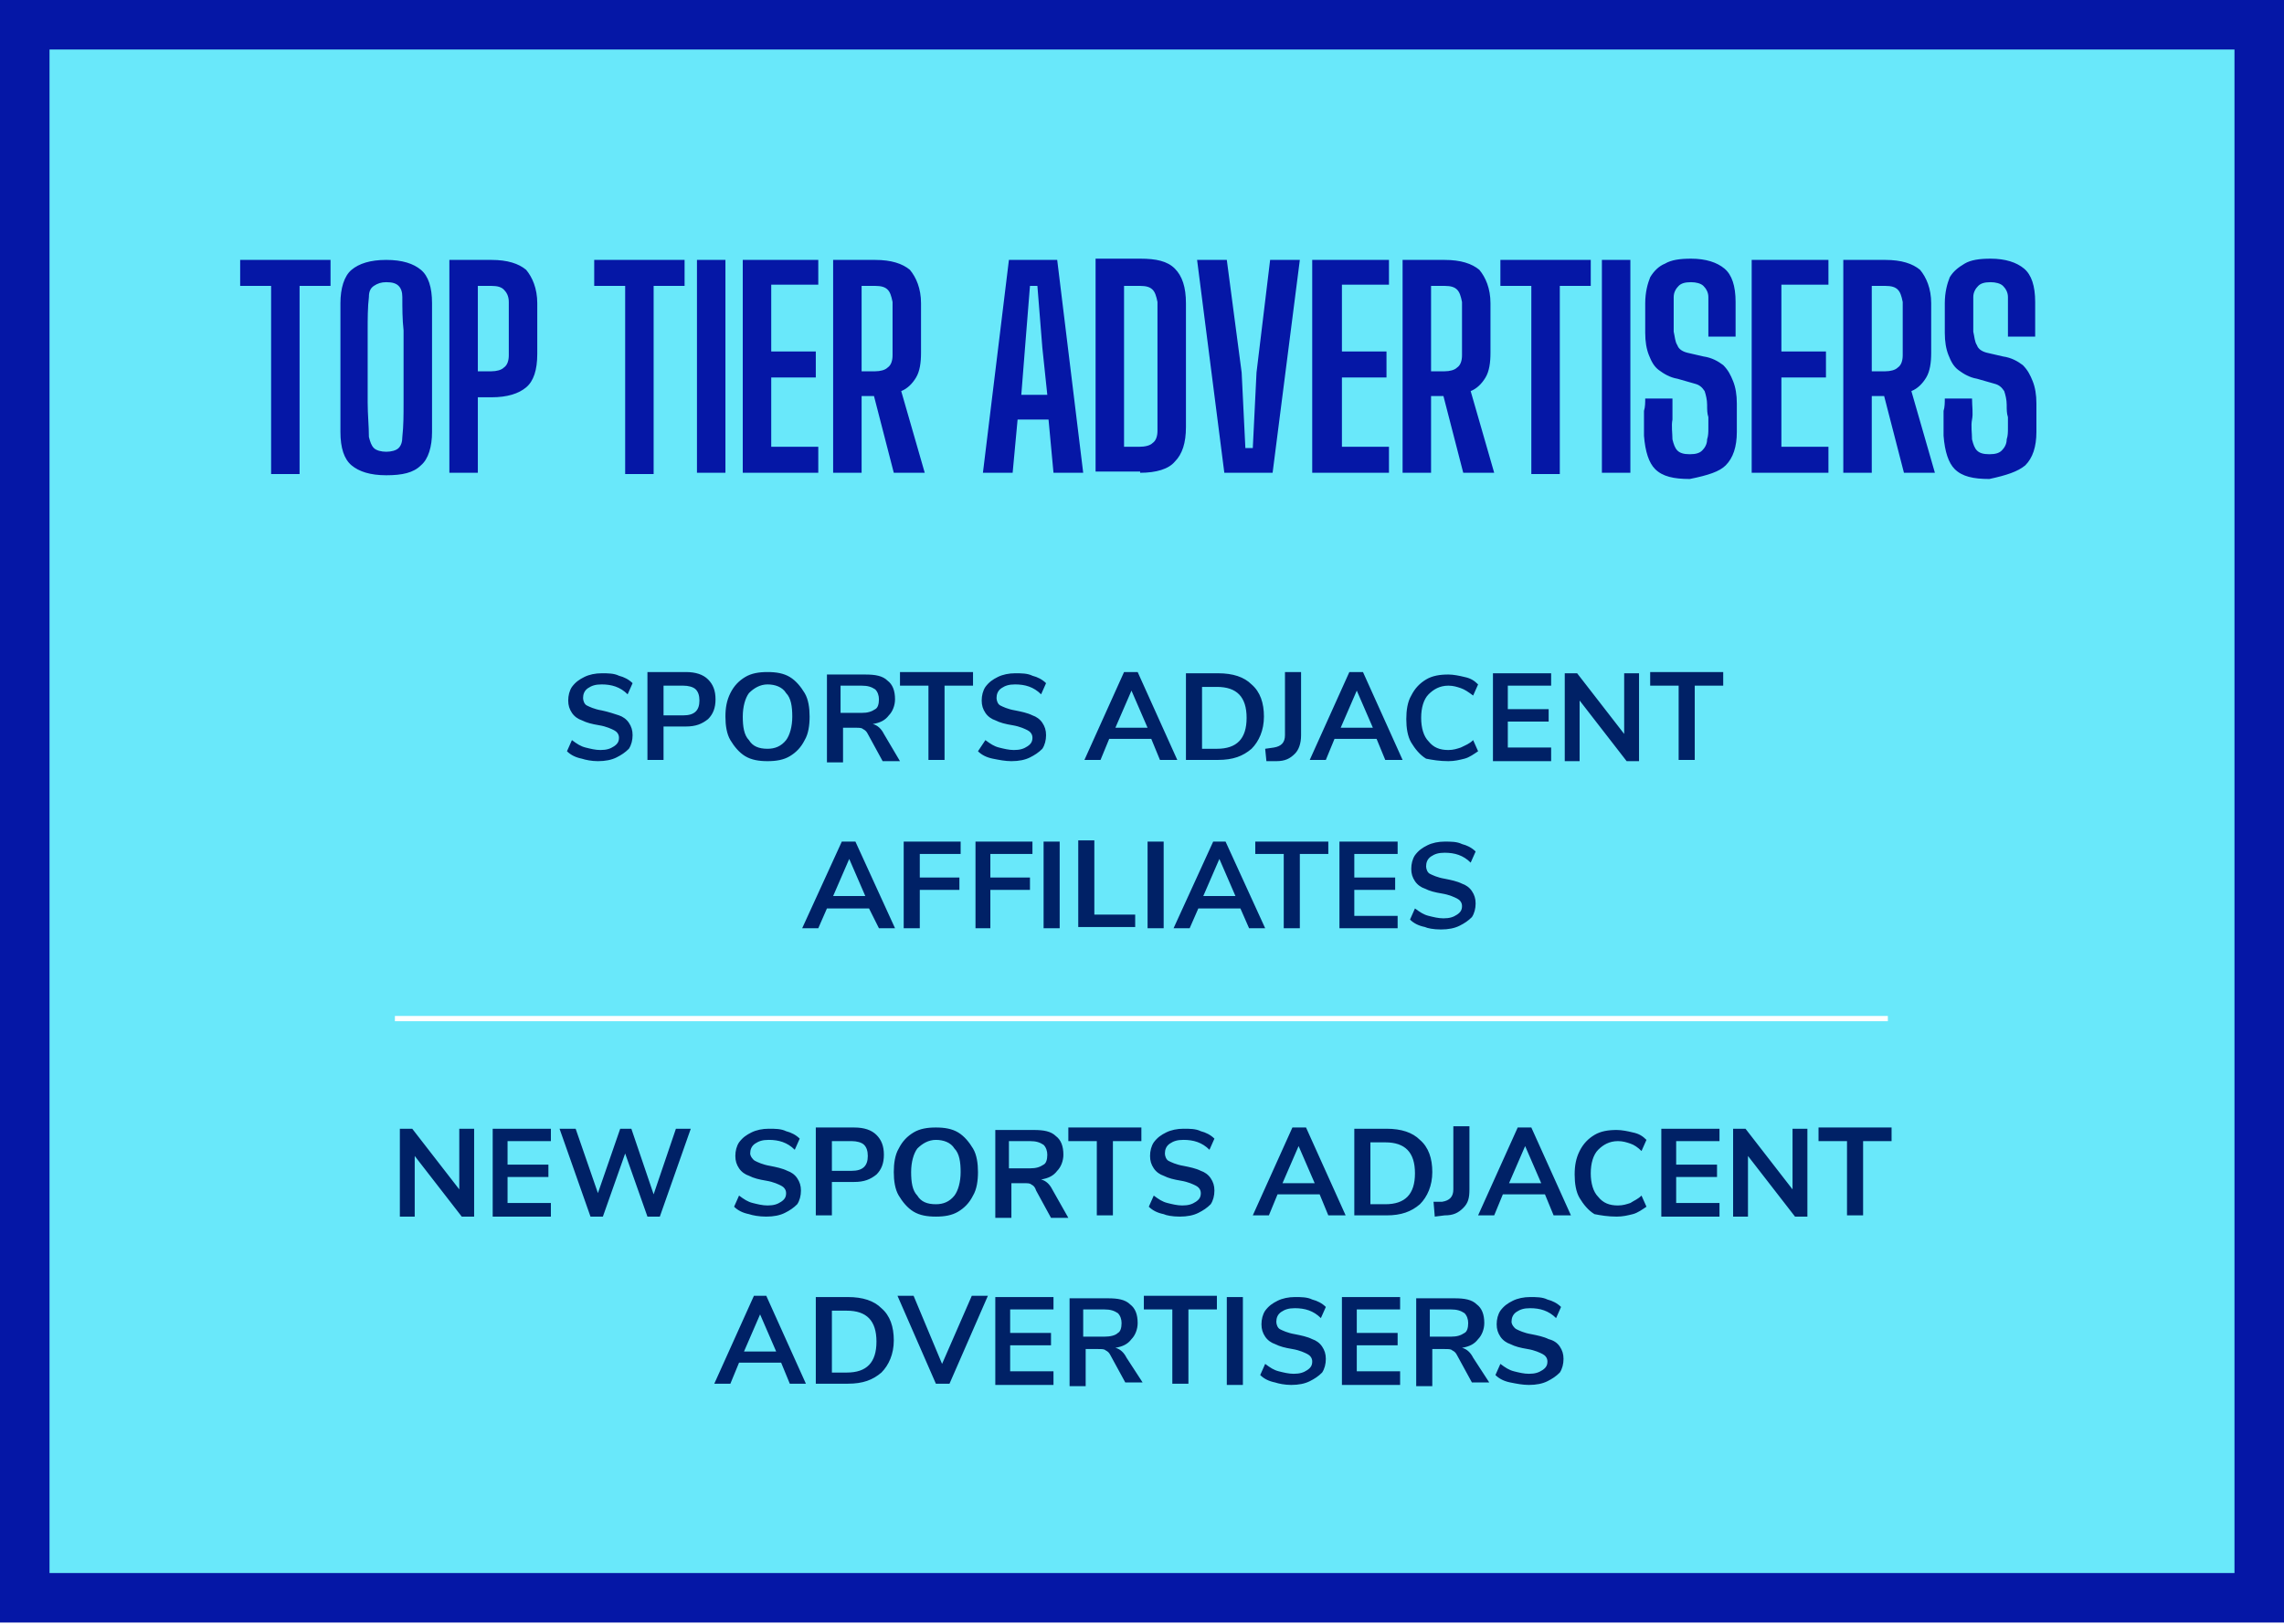 <?xml version="1.0" encoding="UTF-8"?> <svg xmlns="http://www.w3.org/2000/svg" xmlns:xlink="http://www.w3.org/1999/xlink" version="1.1" id="Layer_1" x="0px" y="0px" viewBox="0 0 184.5 131.2" style="enable-background:new 0 0 184.5 131.2;" xml:space="preserve"> <style type="text/css"> .st0{clip-path:url(#SVGID_00000080207285946045747920000011453697496156422806_);fill:#69E8FA;} .st1{clip-path:url(#SVGID_00000080207285946045747920000011453697496156422806_);} .st2{opacity:0.6;clip-path:url(#SVGID_00000049220037294965394360000006018164989386658474_);} .st3{filter:url(#Adobe_OpacityMaskFilter);} .st4{clip-path:url(#SVGID_00000052795068386397754750000015667692660150693311_);fill:url(#SVGID_00000117658680730145715220000000832225124458999483_);} .st5{clip-path:url(#SVGID_00000052795068386397754750000015667692660150693311_);mask:url(#SVGID_00000067935468076501428130000004423631891036728487_);} .st6{clip-path:url(#SVGID_00000066511285390242135530000004654250401502809019_);} .st7{clip-path:url(#SVGID_00000018233249399517075880000001052381951640573877_);fill:none;stroke:#0517A6;stroke-width:4;} .st8{clip-path:url(#SVGID_00000080207285946045747920000011453697496156422806_);fill:none;stroke:#FFFFFF;stroke-width:0.425;} .st9{clip-path:url(#SVGID_00000042711628360023806970000006984250289127022737_);fill:#0517A6;} .st10{clip-path:url(#SVGID_00000042711628360023806970000006984250289127022737_);fill:#002166;} </style> <g> <defs> <rect id="SVGID_1_" x="0" y="0" width="184.5" height="131.1"></rect> </defs> <clipPath id="SVGID_00000052089418407084245990000013788452391183481519_"> <use xlink:href="#SVGID_1_" style="overflow:visible;"></use> </clipPath> <rect x="2" y="2" style="clip-path:url(#SVGID_00000052089418407084245990000013788452391183481519_);fill:#69E8FA;" width="180.5" height="127.1"></rect> <g style="clip-path:url(#SVGID_00000052089418407084245990000013788452391183481519_);"> <defs> <rect id="SVGID_00000016790928871442266070000014257628835510378428_" x="0" y="0" width="184.5" height="131.1"></rect> </defs> <clipPath id="SVGID_00000134222276411759914990000007048218625796356280_"> <use xlink:href="#SVGID_00000016790928871442266070000014257628835510378428_" style="overflow:visible;"></use> </clipPath> <g style="opacity:0.6;clip-path:url(#SVGID_00000134222276411759914990000007048218625796356280_);"> <g> <defs> <rect id="SVGID_00000031902679379843070740000014360627723558220710_" x="-199.3" y="-64.5" width="698.1" height="280.8"></rect> </defs> <clipPath id="SVGID_00000013915127349851399800000002896536705477169339_"> <use xlink:href="#SVGID_00000031902679379843070740000014360627723558220710_" style="overflow:visible;"></use> </clipPath> <defs> <filter id="Adobe_OpacityMaskFilter" filterUnits="userSpaceOnUse" x="-199.3" y="-64.5" width="698.1" height="280.8"> <feFlood style="flood-color:white;flood-opacity:1" result="back"></feFlood> <feBlend in="SourceGraphic" in2="back" mode="normal"></feBlend> </filter> </defs> <mask maskUnits="userSpaceOnUse" x="-199.3" y="-64.5" width="698.1" height="280.8" id="SVGID_00000003064370295326711200000005698800861519589055_"> <g class="st3"> <linearGradient id="SVGID_00000071538405950333205490000013300441441346784922_" gradientUnits="userSpaceOnUse" x1="-3.995" y1="126.876" x2="-2.995" y2="126.876" gradientTransform="matrix(-122.33 -123.618 -123.618 122.33 15427.173 -15855.684)"> <stop offset="0" style="stop-color:#FFFFFF"></stop> <stop offset="1" style="stop-color:#000000"></stop> </linearGradient> <polygon style="clip-path:url(#SVGID_00000013915127349851399800000002896536705477169339_);fill:url(#SVGID_00000071538405950333205490000013300441441346784922_);" points=" 146.1,565.3 -339.7,74.5 153.4,-413.5 639.2,77.4 "></polygon> </g> </mask> <g style="clip-path:url(#SVGID_00000013915127349851399800000002896536705477169339_);mask:url(#SVGID_00000003064370295326711200000005698800861519589055_);"> <g> <defs> <rect id="SVGID_00000124860500435823343820000013880551324399719064_" x="-199.3" y="-64.5" width="698.1" height="280.8"></rect> </defs> <clipPath id="SVGID_00000094611497587604801140000001482130201912256908_"> <use xlink:href="#SVGID_00000124860500435823343820000013880551324399719064_" style="overflow:visible;"></use> </clipPath> <g style="clip-path:url(#SVGID_00000094611497587604801140000001482130201912256908_);"> <defs> <rect id="SVGID_00000150821324043034903820000018032606464312020148_" x="-1.1" y="-1" width="186.7" height="133.3"></rect> </defs> <clipPath id="SVGID_00000005969357611709855460000009758751027446826385_"> <use xlink:href="#SVGID_00000150821324043034903820000018032606464312020148_" style="overflow:visible;"></use> </clipPath> <g style="clip-path:url(#SVGID_00000005969357611709855460000009758751027446826385_);"> <image style="overflow:visible;" width="916" height="654" transform="matrix(0.204 0 0 0.204 -1.098 -1.031)"> </image> </g> </g> </g> </g> </g> </g> </g> <g style="clip-path:url(#SVGID_00000052089418407084245990000013788452391183481519_);"> <defs> <rect id="SVGID_00000028322738479073213140000008229243938928579504_" x="0" y="0" width="184.5" height="131.1"></rect> </defs> <clipPath id="SVGID_00000104705621405233512750000006820073761680750257_"> <use xlink:href="#SVGID_00000028322738479073213140000008229243938928579504_" style="overflow:visible;"></use> </clipPath> <rect x="2" y="2" style="clip-path:url(#SVGID_00000104705621405233512750000006820073761680750257_);fill:none;stroke:#0517A6;stroke-width:4;" width="180.5" height="127.1"></rect> </g> <line style="clip-path:url(#SVGID_00000052089418407084245990000013788452391183481519_);fill:none;stroke:#FFFFFF;stroke-width:0.425;" x1="31.9" y1="82.3" x2="152.5" y2="82.3"></line> <g style="clip-path:url(#SVGID_00000052089418407084245990000013788452391183481519_);"> <defs> <rect id="SVGID_00000042701055274207605580000016508768098522395034_" x="0" y="0" width="184.5" height="131.1"></rect> </defs> <clipPath id="SVGID_00000103966420987101900060000016553637897134834850_"> <use xlink:href="#SVGID_00000042701055274207605580000016508768098522395034_" style="overflow:visible;"></use> </clipPath> <path style="clip-path:url(#SVGID_00000103966420987101900060000016553637897134834850_);fill:#0517A6;" d="M163.6,37.6 c0.6-0.6,0.9-1.5,0.9-2.7c0-0.3,0-0.5,0-0.8c0-0.2,0-0.5,0-0.7c0-0.2,0-0.5,0-0.8c0-0.7-0.1-1.3-0.3-1.8c-0.2-0.5-0.4-0.9-0.8-1.3 c-0.4-0.3-0.9-0.6-1.6-0.7l-1.3-0.3c-0.4-0.1-0.7-0.3-0.8-0.6c-0.2-0.3-0.2-0.7-0.3-1.1c0-0.5,0-0.9,0-1.4c0-0.5,0-0.9,0-1.4 c0-0.4,0.2-0.7,0.4-0.9c0.2-0.2,0.5-0.3,1-0.3c0.4,0,0.8,0.1,1,0.3c0.2,0.2,0.4,0.5,0.4,0.9c0,0.5,0,1.1,0,1.6c0,0.5,0,1.1,0,1.6 h2.2c0-0.5,0-1,0-1.5c0-0.5,0-0.9,0-1.3c0-1.3-0.3-2.2-0.9-2.7c-0.6-0.5-1.5-0.8-2.7-0.8c-0.9,0-1.6,0.1-2.1,0.4s-0.9,0.6-1.2,1.1 c-0.2,0.5-0.4,1.2-0.4,2.1c0,0.4,0,0.8,0,1.2c0,0.4,0,0.8,0,1.2c0,0.7,0.1,1.3,0.3,1.8c0.2,0.5,0.4,0.9,0.8,1.2 c0.4,0.3,0.9,0.6,1.5,0.7l1.4,0.4c0.4,0.1,0.6,0.3,0.8,0.6c0.1,0.3,0.2,0.7,0.2,1.1c0,0.4,0,0.7,0.1,1c0,0.3,0,0.6,0,0.9 c0,0.3,0,0.6-0.1,0.9c0,0.4-0.2,0.7-0.4,0.9s-0.5,0.3-1,0.3c-0.5,0-0.8-0.1-1-0.3c-0.2-0.2-0.3-0.5-0.4-0.9c0-0.5-0.1-1.1,0-1.6 s0-1.1,0-1.7h-2.2c0,0.3,0,0.7-0.1,1c0,0.3,0,0.6,0,1v1c0.1,1.3,0.4,2.2,0.9,2.7c0.6,0.6,1.5,0.8,2.8,0.8 C162.1,38.4,163,38.1,163.6,37.6 M151.2,23.1h1.1c0.5,0,0.8,0.1,1,0.3c0.2,0.2,0.3,0.5,0.4,1c0,0.5,0,0.9,0,1.4c0,0.5,0,1,0,1.5 c0,0.5,0,1,0,1.4c0,0.4-0.1,0.8-0.4,1c-0.2,0.2-0.6,0.3-1,0.3h-1.1V23.1z M151.2,38.2V32h1l1.6,6.2h2.5l-1.9-6.6 c0.5-0.2,0.9-0.6,1.2-1.1c0.3-0.5,0.4-1.2,0.4-2c0-0.5,0-0.9,0-1.3c0-0.4,0-0.8,0-1.3c0-0.4,0-0.9,0-1.4c0-1.2-0.4-2.1-0.9-2.7 c-0.6-0.5-1.5-0.8-2.8-0.8h-3.4v17.2H151.2z M147.7,38.2v-2.1h-3.8v-5.6h3.6v-2.1h-3.6v-5.4h3.8V21h-6.2v17.2H147.7z M139.4,37.6 c0.6-0.6,0.9-1.5,0.9-2.7c0-0.3,0-0.5,0-0.8c0-0.2,0-0.5,0-0.7c0-0.2,0-0.5,0-0.8c0-0.7-0.1-1.3-0.3-1.8c-0.2-0.5-0.4-0.9-0.8-1.3 c-0.4-0.3-0.9-0.6-1.6-0.7l-1.3-0.3c-0.4-0.1-0.7-0.3-0.8-0.6c-0.2-0.3-0.2-0.7-0.3-1.1c0-0.5,0-0.9,0-1.4c0-0.5,0-0.9,0-1.4 c0-0.4,0.2-0.7,0.4-0.9c0.2-0.2,0.5-0.3,1-0.3c0.4,0,0.8,0.1,1,0.3c0.2,0.2,0.4,0.5,0.4,0.9c0,0.5,0,1.1,0,1.6c0,0.5,0,1.1,0,1.6 h2.2c0-0.5,0-1,0-1.5c0-0.5,0-0.9,0-1.3c0-1.3-0.3-2.2-0.9-2.7c-0.6-0.5-1.5-0.8-2.7-0.8c-0.9,0-1.6,0.1-2.1,0.4 c-0.5,0.2-0.9,0.6-1.2,1.1c-0.2,0.5-0.4,1.2-0.4,2.1c0,0.4,0,0.8,0,1.2s0,0.8,0,1.2c0,0.7,0.1,1.3,0.3,1.8 c0.2,0.5,0.4,0.9,0.8,1.2c0.4,0.3,0.9,0.6,1.5,0.7l1.4,0.4c0.4,0.1,0.6,0.3,0.8,0.6c0.1,0.3,0.2,0.7,0.2,1.1c0,0.4,0,0.7,0.1,1 c0,0.3,0,0.6,0,0.9c0,0.3,0,0.6-0.1,0.9c0,0.4-0.2,0.7-0.4,0.9c-0.2,0.2-0.5,0.3-1,0.3c-0.5,0-0.8-0.1-1-0.3 c-0.2-0.2-0.3-0.5-0.4-0.9c0-0.5-0.1-1.1,0-1.6c0-0.6,0-1.1,0-1.7h-2.2c0,0.3,0,0.7-0.1,1c0,0.3,0,0.6,0,1v1 c0.1,1.3,0.4,2.2,0.9,2.7c0.6,0.6,1.5,0.8,2.8,0.8C138,38.4,138.9,38.1,139.4,37.6 M131.7,21h-2.3v17.2h2.3V21z M126,38.2V23.1 h2.5V21h-7.3v2.1h2.5v15.2H126z M115.6,23.1h1.1c0.5,0,0.8,0.1,1,0.3c0.2,0.2,0.3,0.5,0.4,1c0,0.5,0,0.9,0,1.4c0,0.5,0,1,0,1.5 c0,0.5,0,1,0,1.4c0,0.4-0.1,0.8-0.4,1c-0.2,0.2-0.6,0.3-1,0.3h-1.1V23.1z M115.6,38.2V32h1l1.6,6.2h2.5l-1.9-6.6 c0.5-0.2,0.9-0.6,1.2-1.1c0.3-0.5,0.4-1.2,0.4-2c0-0.5,0-0.9,0-1.3c0-0.4,0-0.8,0-1.3c0-0.4,0-0.9,0-1.4c0-1.2-0.4-2.1-0.9-2.7 c-0.6-0.5-1.5-0.8-2.8-0.8h-3.4v17.2H115.6z M112.2,38.2v-2.1h-3.8v-5.6h3.6v-2.1h-3.6v-5.4h3.8V21H106v17.2H112.2z M102.8,38.2 L105,21h-2.4l-1.1,9.1l-0.3,6.1h-0.6l-0.3-6.1L99.1,21h-2.4l2.2,17.2H102.8z M90.9,23.1h1.2c0.5,0,0.8,0.1,1,0.3 c0.2,0.2,0.3,0.5,0.4,1c0,0.9,0,1.8,0,2.6c0,0.9,0,1.7,0,2.6c0,0.9,0,1.7,0,2.6c0,0.9,0,1.7,0,2.6c0,0.4-0.1,0.8-0.4,1 c-0.2,0.2-0.6,0.3-1.1,0.3h-1.2V23.1z M92.1,38.2c1.3,0,2.3-0.3,2.8-0.9c0.6-0.6,0.9-1.5,0.9-2.8c0-1.2,0-2.3,0-3.4 c0-1.1,0-2.1,0-3.2c0-1.1,0-2.2,0-3.4c0-1.3-0.3-2.2-0.9-2.8c-0.6-0.6-1.5-0.8-2.8-0.8h-3.6v17.2H92.1z M82.8,28.1l0.4-5h0.6 l0.4,5l0.4,3.8h-2.1L82.8,28.1z M81.8,38.2l0.4-4.3h2.5l0.4,4.3h2.4L85.4,21h-3.9l-2.1,17.2H81.8z M69.6,23.1h1.1 c0.5,0,0.8,0.1,1,0.3c0.2,0.2,0.3,0.5,0.4,1c0,0.5,0,0.9,0,1.4c0,0.5,0,1,0,1.5c0,0.5,0,1,0,1.4c0,0.4-0.1,0.8-0.4,1 c-0.2,0.2-0.6,0.3-1,0.3h-1.1V23.1z M69.6,38.2V32h1l1.6,6.2h2.5l-1.9-6.6c0.5-0.2,0.9-0.6,1.2-1.1c0.3-0.5,0.4-1.2,0.4-2 c0-0.5,0-0.9,0-1.3c0-0.4,0-0.8,0-1.3c0-0.4,0-0.9,0-1.4c0-1.2-0.4-2.1-0.9-2.7c-0.6-0.5-1.5-0.8-2.8-0.8h-3.4v17.2H69.6z M66.1,38.2v-2.1h-3.8v-5.6h3.6v-2.1h-3.6v-5.4h3.8V21H60v17.2H66.1z M58.6,21h-2.3v17.2h2.3V21z M52.8,38.2V23.1h2.5V21H48v2.1 h2.5v15.2H52.8z M38.6,23.1h1.1c0.5,0,0.8,0.1,1,0.3c0.2,0.2,0.4,0.5,0.4,1c0,0.5,0,0.9,0,1.4c0,0.5,0,1,0,1.5c0,0.5,0,1,0,1.4 c0,0.4-0.1,0.8-0.4,1c-0.2,0.2-0.6,0.3-1,0.3h-1.1V23.1z M38.6,38.2v-6.1h1.1c1.3,0,2.2-0.3,2.8-0.8c0.6-0.5,0.9-1.4,0.9-2.7 c0-0.7,0-1.4,0-2s0-1.3,0-2.1c0-1.2-0.4-2.1-0.9-2.7C41.9,21.3,41,21,39.7,21h-3.4v17.2H38.6z M30.2,36.2 c-0.2-0.2-0.3-0.5-0.4-0.9c0-0.9-0.1-1.8-0.1-2.8c0-1,0-1.9,0-2.9c0-1,0-1.9,0-2.9c0-0.9,0-1.9,0.1-2.7c0-0.4,0.1-0.7,0.4-0.9 s0.6-0.3,1-0.3c0.5,0,0.8,0.1,1,0.3c0.2,0.2,0.3,0.5,0.3,0.9c0,0.9,0,1.8,0.1,2.7c0,0.9,0,1.9,0,2.9c0,1,0,1.9,0,2.9 c0,1,0,1.9-0.1,2.8c0,0.4-0.1,0.7-0.3,0.9c-0.2,0.2-0.6,0.3-1,0.3C30.8,36.5,30.4,36.4,30.2,36.2 M34,37.6 c0.6-0.5,0.9-1.5,0.9-2.7c0-0.9,0-1.7,0-2.6c0-0.9,0-1.8,0-2.6c0-0.9,0-1.7,0-2.6c0-0.9,0-1.8,0-2.6c0-1.3-0.3-2.2-0.9-2.7 c-0.6-0.5-1.5-0.8-2.8-0.8c-1.3,0-2.2,0.3-2.8,0.8c-0.6,0.5-0.9,1.5-0.9,2.7c0,0.9,0,1.7,0,2.6c0,0.9,0,1.7,0,2.6 c0,0.9,0,1.8,0,2.6s0,1.7,0,2.6c0,1.3,0.3,2.2,0.9,2.7c0.6,0.5,1.5,0.8,2.8,0.8C32.5,38.4,33.4,38.2,34,37.6 M24.2,38.2V23.1h2.5 V21h-7.3v2.1h2.5v15.2H24.2z"></path> <path style="clip-path:url(#SVGID_00000103966420987101900060000016553637897134834850_);fill:#002166;" d="M123.5,111.9 c0.6,0,1.1-0.1,1.5-0.3c0.4-0.2,0.7-0.4,1-0.7c0.2-0.3,0.3-0.7,0.3-1.1c0-0.4-0.1-0.7-0.3-1c-0.2-0.3-0.5-0.5-0.9-0.6 c-0.4-0.2-0.9-0.3-1.4-0.4c-0.6-0.1-1-0.3-1.2-0.4c-0.2-0.1-0.4-0.4-0.4-0.6c0-0.3,0.1-0.6,0.4-0.8c0.3-0.2,0.6-0.3,1.1-0.3 c0.8,0,1.5,0.2,2.1,0.8l0.4-0.9c-0.3-0.3-0.7-0.5-1.1-0.6c-0.4-0.2-0.9-0.2-1.4-0.2c-0.5,0-1,0.1-1.4,0.3c-0.4,0.2-0.7,0.4-1,0.8 c-0.2,0.3-0.3,0.7-0.3,1.1c0,0.4,0.1,0.7,0.3,1c0.2,0.3,0.5,0.5,0.8,0.6c0.4,0.2,0.8,0.3,1.4,0.4c0.6,0.1,1,0.3,1.2,0.4 c0.2,0.1,0.4,0.3,0.4,0.6c0,0.3-0.1,0.5-0.4,0.7c-0.3,0.2-0.6,0.3-1.1,0.3c-0.4,0-0.8-0.1-1.2-0.2c-0.4-0.1-0.7-0.3-1.1-0.6 l-0.4,0.9c0.3,0.3,0.7,0.5,1.2,0.6C122.5,111.8,123,111.9,123.5,111.9 M117.2,108h-1.7v-2.2h1.7c0.5,0,0.8,0.1,1.1,0.3 c0.2,0.2,0.3,0.5,0.3,0.8c0,0.4-0.1,0.7-0.3,0.8C118,107.9,117.7,108,117.2,108 M119,109.7c-0.2-0.4-0.5-0.7-0.9-0.8 c0.6-0.1,1-0.3,1.3-0.7c0.3-0.3,0.5-0.8,0.5-1.3c0-0.7-0.2-1.2-0.6-1.5c-0.4-0.4-1-0.5-1.8-0.5h-3.1v7.1h1.3V109h1 c0.3,0,0.5,0,0.6,0.1c0.2,0.1,0.3,0.2,0.4,0.4l1.2,2.2h1.4L119,109.7z M113.1,111.8v-1h-3.5v-2.1h3.3v-1h-3.3v-1.9h3.5v-1h-4.7 v7.1H113.1z M104.3,111.9c0.6,0,1.1-0.1,1.5-0.3c0.4-0.2,0.7-0.4,1-0.7c0.2-0.3,0.3-0.7,0.3-1.1c0-0.4-0.1-0.7-0.3-1 c-0.2-0.3-0.5-0.5-0.8-0.6c-0.4-0.2-0.9-0.3-1.4-0.4c-0.6-0.1-1-0.3-1.2-0.4c-0.2-0.1-0.3-0.4-0.3-0.6c0-0.3,0.1-0.6,0.4-0.8 c0.3-0.2,0.6-0.3,1.1-0.3c0.8,0,1.5,0.2,2.1,0.8l0.4-0.9c-0.3-0.3-0.7-0.5-1.1-0.6c-0.4-0.2-0.9-0.2-1.4-0.2c-0.5,0-1,0.1-1.4,0.3 c-0.4,0.2-0.7,0.4-1,0.8c-0.2,0.3-0.3,0.7-0.3,1.1c0,0.4,0.1,0.7,0.3,1c0.2,0.3,0.5,0.5,0.8,0.6c0.4,0.2,0.8,0.3,1.4,0.4 c0.6,0.1,1,0.3,1.2,0.4c0.2,0.1,0.4,0.3,0.4,0.6c0,0.3-0.1,0.5-0.4,0.7c-0.3,0.2-0.6,0.3-1.1,0.3c-0.4,0-0.8-0.1-1.2-0.2 c-0.4-0.1-0.7-0.3-1.1-0.6l-0.4,0.9c0.3,0.3,0.7,0.5,1.2,0.6C103.3,111.8,103.8,111.9,104.3,111.9 M100.4,104.8h-1.3v7.1h1.3 V104.8z M96,111.8v-6h2.3v-1.1h-5.9v1.1h2.3v6H96z M89.2,108h-1.7v-2.2h1.7c0.5,0,0.8,0.1,1.1,0.3c0.2,0.2,0.3,0.5,0.3,0.8 c0,0.4-0.1,0.7-0.3,0.8C90.1,107.9,89.7,108,89.2,108 M91,109.7c-0.2-0.4-0.5-0.7-0.9-0.8c0.6-0.1,1-0.3,1.3-0.7 c0.3-0.3,0.5-0.8,0.5-1.3c0-0.7-0.2-1.2-0.6-1.5c-0.4-0.4-1-0.5-1.8-0.5h-3.1v7.1h1.3V109h1c0.3,0,0.5,0,0.6,0.1 c0.2,0.1,0.3,0.2,0.4,0.4l1.2,2.2h1.4L91,109.7z M85.1,111.8v-1h-3.5v-2.1h3.3v-1h-3.3v-1.9h3.5v-1h-4.7v7.1H85.1z M76.1,110.2 l-2.3-5.5h-1.3l3.1,7.1h1.1l3.1-7.1h-1.3L76.1,110.2z M67.2,110.8v-4.9h1.2c1.6,0,2.4,0.8,2.4,2.5c0,1.7-0.8,2.5-2.4,2.5H67.2z M65.9,111.8h2.6c1.2,0,2-0.3,2.7-0.9c0.6-0.6,1-1.5,1-2.6s-0.3-2-1-2.6c-0.6-0.6-1.5-0.9-2.7-0.9h-2.6V111.8z M61.4,106.2l1.3,3 h-2.6L61.4,106.2z M65.1,111.8l-3.2-7.1h-1l-3.2,7.1H59l0.7-1.7h3.4l0.7,1.7H65.1z"></path> <path style="clip-path:url(#SVGID_00000103966420987101900060000016553637897134834850_);fill:#002166;" d="M150.5,98.2v-6h2.3 v-1.1h-5.9v1.1h2.3v6H150.5z M144.8,96.1l-3.8-4.9h-1v7.1h1.2v-4.9l3.8,4.9h1v-7.1h-1.2V96.1z M138.9,98.2v-1h-3.5v-2.1h3.3v-1 h-3.3v-1.9h3.5v-1h-4.7v7.1H138.9z M130.6,98.3c0.5,0,0.9-0.1,1.3-0.2c0.4-0.1,0.8-0.4,1.1-0.6l-0.4-0.9c-0.3,0.3-0.6,0.4-0.9,0.6 c-0.3,0.1-0.6,0.2-1,0.2c-0.7,0-1.2-0.2-1.6-0.7c-0.4-0.4-0.6-1.1-0.6-1.9c0-0.8,0.2-1.5,0.6-1.9c0.4-0.4,0.9-0.7,1.6-0.7 c0.4,0,0.7,0.1,1,0.2c0.3,0.1,0.6,0.3,0.9,0.6l0.4-0.9c-0.3-0.3-0.6-0.5-1.1-0.6c-0.4-0.1-0.9-0.2-1.3-0.2c-0.7,0-1.3,0.1-1.8,0.4 c-0.5,0.3-0.9,0.7-1.2,1.3s-0.4,1.2-0.4,1.9c0,0.7,0.1,1.4,0.4,1.9s0.7,1,1.2,1.3C129.3,98.2,129.9,98.3,130.6,98.3 M123.2,92.6 l1.3,3h-2.6L123.2,92.6z M126.9,98.2l-3.2-7.1h-1.1l-3.2,7.1h1.3l0.7-1.7h3.4l0.7,1.7H126.9z M115.9,98.3l0.8-0.1 c0.7,0,1.1-0.2,1.5-0.6s0.5-0.8,0.5-1.5v-5.1h-1.3v5.1c0,0.6-0.3,0.9-0.9,1l-0.7,0L115.9,98.3z M110.7,97.2v-4.9h1.2 c1.6,0,2.4,0.8,2.4,2.5c0,1.7-0.8,2.5-2.4,2.5H110.7z M109.4,98.2h2.6c1.2,0,2-0.3,2.7-0.9c0.6-0.6,1-1.5,1-2.6c0-1.1-0.3-2-1-2.6 c-0.6-0.6-1.5-0.9-2.7-0.9h-2.6V98.2z M104.9,92.6l1.3,3h-2.6L104.9,92.6z M108.7,98.2l-3.2-7.1h-1.1l-3.2,7.1h1.3l0.7-1.7h3.4 l0.7,1.7H108.7z M95.3,98.3c0.6,0,1.1-0.1,1.5-0.3c0.4-0.2,0.7-0.4,1-0.7c0.2-0.3,0.3-0.7,0.3-1.1c0-0.4-0.1-0.7-0.3-1 c-0.2-0.3-0.5-0.5-0.8-0.6c-0.4-0.2-0.9-0.3-1.4-0.4c-0.6-0.1-1-0.3-1.2-0.4c-0.2-0.1-0.3-0.4-0.3-0.6c0-0.3,0.1-0.6,0.4-0.8 c0.3-0.2,0.6-0.3,1.1-0.3c0.8,0,1.5,0.2,2.1,0.8l0.4-0.9c-0.3-0.3-0.7-0.5-1.1-0.6c-0.4-0.2-0.9-0.2-1.4-0.2c-0.5,0-1,0.1-1.4,0.3 c-0.4,0.2-0.7,0.4-1,0.8c-0.2,0.3-0.3,0.7-0.3,1.1c0,0.4,0.1,0.7,0.3,1c0.2,0.3,0.5,0.5,0.8,0.6c0.4,0.2,0.8,0.3,1.4,0.4 c0.6,0.1,1,0.3,1.2,0.4c0.2,0.1,0.4,0.3,0.4,0.6c0,0.3-0.1,0.5-0.4,0.7c-0.3,0.2-0.6,0.3-1.1,0.3c-0.4,0-0.8-0.1-1.2-0.2 c-0.4-0.1-0.7-0.3-1.1-0.6l-0.4,0.9c0.3,0.3,0.7,0.5,1.2,0.6C94.2,98.2,94.7,98.3,95.3,98.3 M89.9,98.2v-6h2.3v-1.1h-5.9v1.1h2.3 v6H89.9z M83.2,94.4h-1.7v-2.2h1.7c0.5,0,0.8,0.1,1.1,0.3c0.2,0.2,0.3,0.5,0.3,0.8c0,0.4-0.1,0.7-0.3,0.8 C84,94.3,83.7,94.4,83.2,94.4 M85,96.1c-0.2-0.4-0.5-0.7-0.9-0.8c0.6-0.1,1-0.3,1.3-0.7c0.3-0.3,0.5-0.8,0.5-1.3 c0-0.7-0.2-1.2-0.6-1.5c-0.4-0.4-1-0.5-1.8-0.5h-3.1v7.1h1.3v-2.8h1c0.3,0,0.5,0,0.6,0.1c0.2,0.1,0.3,0.2,0.4,0.5l1.2,2.2h1.4 L85,96.1z M75.6,97.3c-0.7,0-1.2-0.2-1.5-0.7c-0.4-0.4-0.5-1.1-0.5-1.9s0.2-1.5,0.5-1.9c0.4-0.4,0.9-0.7,1.5-0.7 c0.6,0,1.2,0.2,1.5,0.7c0.4,0.4,0.5,1.1,0.5,1.9s-0.2,1.5-0.5,1.9C76.7,97.1,76.2,97.3,75.6,97.3 M75.6,98.3 c0.7,0,1.3-0.1,1.8-0.4c0.5-0.3,0.9-0.7,1.2-1.3c0.3-0.5,0.4-1.2,0.4-1.9c0-0.7-0.1-1.4-0.4-1.9c-0.3-0.5-0.7-1-1.2-1.3 c-0.5-0.3-1.1-0.4-1.8-0.4c-0.7,0-1.3,0.1-1.8,0.4c-0.5,0.3-0.9,0.7-1.2,1.3c-0.3,0.5-0.4,1.2-0.4,1.9c0,0.7,0.1,1.4,0.4,1.9 c0.3,0.5,0.7,1,1.2,1.3C74.3,98.2,74.9,98.3,75.6,98.3 M67.2,94.5v-2.3h1.6c0.4,0,0.8,0.1,1,0.3c0.2,0.2,0.3,0.5,0.3,0.9 c0,0.8-0.4,1.2-1.3,1.2H67.2z M65.9,98.2h1.3v-2.7H69c0.8,0,1.3-0.2,1.8-0.6c0.4-0.4,0.6-0.9,0.6-1.6s-0.2-1.2-0.6-1.6 c-0.4-0.4-1-0.6-1.8-0.6h-3.1V98.2z M61.9,98.3c0.6,0,1.1-0.1,1.5-0.3c0.4-0.2,0.7-0.4,1-0.7c0.2-0.3,0.3-0.7,0.3-1.1 c0-0.4-0.1-0.7-0.3-1c-0.2-0.3-0.5-0.5-0.8-0.6c-0.4-0.2-0.9-0.3-1.4-0.4c-0.6-0.1-1-0.3-1.2-0.4c-0.2-0.1-0.4-0.4-0.4-0.6 c0-0.3,0.1-0.6,0.4-0.8c0.3-0.2,0.6-0.3,1.1-0.3c0.8,0,1.5,0.2,2.1,0.8l0.4-0.9c-0.3-0.3-0.7-0.5-1.1-0.6 c-0.4-0.2-0.9-0.2-1.4-0.2c-0.5,0-1,0.1-1.4,0.3c-0.4,0.2-0.7,0.4-1,0.8c-0.2,0.3-0.3,0.7-0.3,1.1c0,0.4,0.1,0.7,0.3,1 c0.2,0.3,0.5,0.5,0.8,0.6c0.4,0.2,0.8,0.3,1.4,0.4c0.6,0.1,1,0.3,1.2,0.4c0.2,0.1,0.4,0.3,0.4,0.6c0,0.3-0.1,0.5-0.4,0.7 c-0.3,0.2-0.6,0.3-1.1,0.3c-0.4,0-0.8-0.1-1.2-0.2c-0.4-0.1-0.7-0.3-1.1-0.6l-0.4,0.9c0.3,0.3,0.7,0.5,1.2,0.6 C60.8,98.2,61.3,98.3,61.9,98.3 M52.8,96.5L51,91.2h-0.9l-1.8,5.2l-1.8-5.2h-1.3l2.5,7.1h1l1.8-5.1l1.8,5.1h1l2.5-7.1h-1.2 L52.8,96.5z M44.5,98.2v-1h-3.5v-2.1h3.3v-1h-3.3v-1.9h3.5v-1h-4.7v7.1H44.5z M37.1,96.1l-3.8-4.9h-1v7.1h1.2v-4.9l3.8,4.9h1v-7.1 h-1.2V96.1z"></path> <path style="clip-path:url(#SVGID_00000103966420987101900060000016553637897134834850_);fill:#002166;" d="M116.4,75.1 c0.6,0,1.1-0.1,1.5-0.3c0.4-0.2,0.7-0.4,1-0.7c0.2-0.3,0.3-0.7,0.3-1.1c0-0.4-0.1-0.7-0.3-1c-0.2-0.3-0.5-0.5-0.8-0.6 c-0.4-0.2-0.9-0.3-1.4-0.4c-0.6-0.1-1-0.3-1.2-0.4c-0.2-0.1-0.3-0.4-0.3-0.6c0-0.3,0.1-0.6,0.4-0.8c0.3-0.2,0.6-0.3,1.1-0.3 c0.8,0,1.5,0.2,2.1,0.8l0.4-0.9c-0.3-0.3-0.7-0.5-1.1-0.6c-0.4-0.2-0.9-0.2-1.4-0.2c-0.5,0-1,0.1-1.4,0.3c-0.4,0.2-0.7,0.4-1,0.8 c-0.2,0.3-0.3,0.7-0.3,1.1c0,0.4,0.1,0.7,0.3,1c0.2,0.3,0.5,0.5,0.8,0.6c0.4,0.2,0.8,0.3,1.4,0.4c0.6,0.1,1,0.3,1.2,0.4 c0.2,0.1,0.4,0.3,0.4,0.6c0,0.3-0.1,0.5-0.4,0.7c-0.3,0.2-0.6,0.3-1.1,0.3c-0.4,0-0.8-0.1-1.2-0.2c-0.4-0.1-0.7-0.3-1.1-0.6 l-0.4,0.9c0.3,0.3,0.7,0.5,1.2,0.6C115.3,75,115.8,75.1,116.4,75.1 M112.9,75v-1h-3.5v-2.1h3.3v-1h-3.3V69h3.5v-1h-4.7v7H112.9z M105,75v-6h2.3V68h-5.9V69h2.3v6H105z M98.5,69.4l1.3,3h-2.6L98.5,69.4z M102.2,75L99,68h-1l-3.2,7h1.3l0.7-1.6h3.4l0.7,1.6 H102.2z M94,68h-1.3v7H94V68z M91.7,75v-1.1h-3.3v-6h-1.3v7H91.7z M85.6,68h-1.3v7h1.3V68z M80,75v-3.1h3.2v-1H80V69h3.4v-1h-4.6 v7H80z M74.3,75v-3.1h3.2v-1h-3.2V69h3.3v-1H73v7H74.3z M68.6,69.4l1.3,3h-2.6L68.6,69.4z M72.3,75l-3.2-7H68l-3.2,7h1.3l0.7-1.6 h3.4L71,75H72.3z"></path> <path style="clip-path:url(#SVGID_00000103966420987101900060000016553637897134834850_);fill:#002166;" d="M136.9,61.4v-6h2.3 v-1.1h-5.9v1.1h2.3v6H136.9z M131.2,59.3l-3.8-4.9h-1v7.1h1.2v-4.9l3.8,4.9h1v-7.1h-1.2V59.3z M125.3,61.4v-1h-3.5v-2.1h3.3v-1 h-3.3v-1.9h3.5v-1h-4.7v7.1H125.3z M117,61.5c0.5,0,0.9-0.1,1.3-0.2c0.4-0.1,0.8-0.4,1.1-0.6l-0.4-0.9c-0.3,0.3-0.6,0.4-1,0.6 c-0.3,0.1-0.6,0.2-1,0.2c-0.7,0-1.2-0.2-1.6-0.7c-0.4-0.4-0.6-1.1-0.6-1.9c0-0.8,0.2-1.5,0.6-1.9s0.9-0.7,1.6-0.7 c0.4,0,0.7,0.1,1,0.2c0.3,0.1,0.6,0.3,1,0.6l0.4-0.9c-0.3-0.3-0.6-0.5-1.1-0.6c-0.4-0.1-0.9-0.2-1.3-0.2c-0.7,0-1.3,0.1-1.8,0.4 c-0.5,0.3-0.9,0.7-1.2,1.3c-0.3,0.5-0.4,1.2-0.4,1.9c0,0.7,0.1,1.4,0.4,1.9c0.3,0.5,0.7,1,1.2,1.3C115.7,61.4,116.3,61.5,117,61.5 M109.6,55.8l1.3,3h-2.6L109.6,55.8z M113.3,61.4l-3.2-7.1H109l-3.2,7.1h1.3l0.7-1.7h3.4l0.7,1.7H113.3z M102.3,61.5l0.8,0 c0.7,0,1.1-0.2,1.5-0.6c0.3-0.3,0.5-0.8,0.5-1.5v-5.1h-1.3v5.1c0,0.6-0.3,0.9-0.9,1l-0.7,0.1L102.3,61.5z M97.1,60.4v-4.9h1.2 c1.6,0,2.4,0.8,2.4,2.5c0,1.7-0.8,2.5-2.4,2.5H97.1z M95.8,61.4h2.6c1.2,0,2-0.3,2.7-0.9c0.6-0.6,1-1.5,1-2.6s-0.3-2-1-2.6 c-0.6-0.6-1.5-0.9-2.7-0.9h-2.6V61.4z M91.4,55.8l1.3,3h-2.6L91.4,55.8z M95.1,61.4l-3.2-7.1h-1.1l-3.2,7.1h1.3l0.7-1.7h3.4 l0.7,1.7H95.1z M81.7,61.5c0.6,0,1.1-0.1,1.5-0.3c0.4-0.2,0.7-0.4,1-0.7c0.2-0.3,0.3-0.7,0.3-1.1c0-0.4-0.1-0.7-0.3-1 c-0.2-0.3-0.5-0.5-0.8-0.6c-0.4-0.2-0.9-0.3-1.4-0.4c-0.6-0.1-1-0.3-1.2-0.4c-0.2-0.1-0.3-0.4-0.3-0.6c0-0.3,0.1-0.6,0.4-0.8 c0.3-0.2,0.6-0.3,1.1-0.3c0.8,0,1.5,0.2,2.1,0.8l0.4-0.9c-0.3-0.3-0.7-0.5-1.1-0.6c-0.4-0.2-0.9-0.2-1.4-0.2c-0.5,0-1,0.1-1.4,0.3 c-0.4,0.2-0.7,0.4-1,0.8c-0.2,0.3-0.3,0.7-0.3,1.1c0,0.4,0.1,0.7,0.3,1c0.2,0.3,0.5,0.5,0.8,0.6c0.4,0.2,0.8,0.3,1.4,0.4 c0.6,0.1,1,0.3,1.2,0.4c0.2,0.1,0.4,0.3,0.4,0.6c0,0.3-0.1,0.5-0.4,0.7c-0.3,0.2-0.6,0.3-1.1,0.3c-0.4,0-0.8-0.1-1.2-0.2 c-0.4-0.1-0.7-0.3-1.1-0.6L79,60.7c0.3,0.3,0.7,0.5,1.2,0.6C80.7,61.4,81.2,61.5,81.7,61.5 M76.3,61.4v-6h2.3v-1.1h-5.9v1.1h2.3v6 H76.3z M69.6,57.6h-1.7v-2.2h1.7c0.5,0,0.8,0.1,1.1,0.3c0.2,0.2,0.3,0.5,0.3,0.8c0,0.4-0.1,0.7-0.3,0.8 C70.4,57.5,70.1,57.6,69.6,57.6 M71.4,59.3c-0.2-0.4-0.5-0.7-0.9-0.8c0.6-0.1,1-0.3,1.3-0.7c0.3-0.3,0.5-0.8,0.5-1.3 c0-0.7-0.2-1.2-0.6-1.5c-0.4-0.4-1-0.5-1.8-0.5h-3.1v7.1h1.3v-2.8h1c0.3,0,0.5,0,0.6,0.1c0.2,0.1,0.3,0.2,0.4,0.4l1.2,2.2h1.4 L71.4,59.3z M62,60.5c-0.7,0-1.2-0.2-1.5-0.7c-0.4-0.4-0.5-1.1-0.5-1.9s0.2-1.5,0.5-1.9c0.4-0.4,0.9-0.7,1.5-0.7 c0.6,0,1.2,0.2,1.5,0.7c0.4,0.4,0.5,1.1,0.5,1.9s-0.2,1.5-0.5,1.9C63.1,60.3,62.6,60.5,62,60.5 M62,61.5c0.7,0,1.3-0.1,1.8-0.4 c0.5-0.3,0.9-0.7,1.2-1.3c0.3-0.5,0.4-1.2,0.4-1.9s-0.1-1.4-0.4-1.9c-0.3-0.5-0.7-1-1.2-1.3c-0.5-0.3-1.1-0.4-1.8-0.4 c-0.7,0-1.3,0.1-1.8,0.4C59.7,55,59.3,55.4,59,56s-0.4,1.2-0.4,1.9s0.1,1.4,0.4,1.9c0.3,0.5,0.7,1,1.2,1.3 C60.7,61.4,61.3,61.5,62,61.5 M53.6,57.7v-2.3h1.6c0.4,0,0.8,0.1,1,0.3c0.2,0.2,0.3,0.5,0.3,0.9c0,0.8-0.4,1.2-1.3,1.2H53.6z M52.3,61.4h1.3v-2.7h1.8c0.8,0,1.3-0.2,1.8-0.6c0.4-0.4,0.6-0.9,0.6-1.6s-0.2-1.2-0.6-1.6c-0.4-0.4-1-0.6-1.8-0.6h-3.1V61.4z M48.3,61.5c0.6,0,1.1-0.1,1.5-0.3s0.7-0.4,1-0.7c0.2-0.3,0.3-0.7,0.3-1.1c0-0.4-0.1-0.7-0.3-1c-0.2-0.3-0.5-0.5-0.8-0.6 s-0.9-0.3-1.4-0.4c-0.6-0.1-1-0.3-1.2-0.4c-0.2-0.1-0.3-0.4-0.3-0.6c0-0.3,0.1-0.6,0.4-0.8s0.6-0.3,1.1-0.3c0.8,0,1.5,0.2,2.1,0.8 l0.4-0.9c-0.3-0.3-0.7-0.5-1.1-0.6c-0.4-0.2-0.9-0.2-1.4-0.2c-0.5,0-1,0.1-1.4,0.3c-0.4,0.2-0.7,0.4-1,0.8 c-0.2,0.3-0.3,0.7-0.3,1.1c0,0.4,0.1,0.7,0.3,1s0.5,0.5,0.8,0.6c0.4,0.2,0.8,0.3,1.4,0.4c0.6,0.1,1,0.3,1.2,0.4 c0.2,0.1,0.4,0.3,0.4,0.6c0,0.3-0.1,0.5-0.4,0.7s-0.6,0.3-1.1,0.3c-0.4,0-0.8-0.1-1.2-0.2c-0.4-0.1-0.7-0.3-1.1-0.6l-0.4,0.9 c0.3,0.3,0.7,0.5,1.2,0.6C47.3,61.4,47.8,61.5,48.3,61.5"></path> </g> </g> </svg> 
